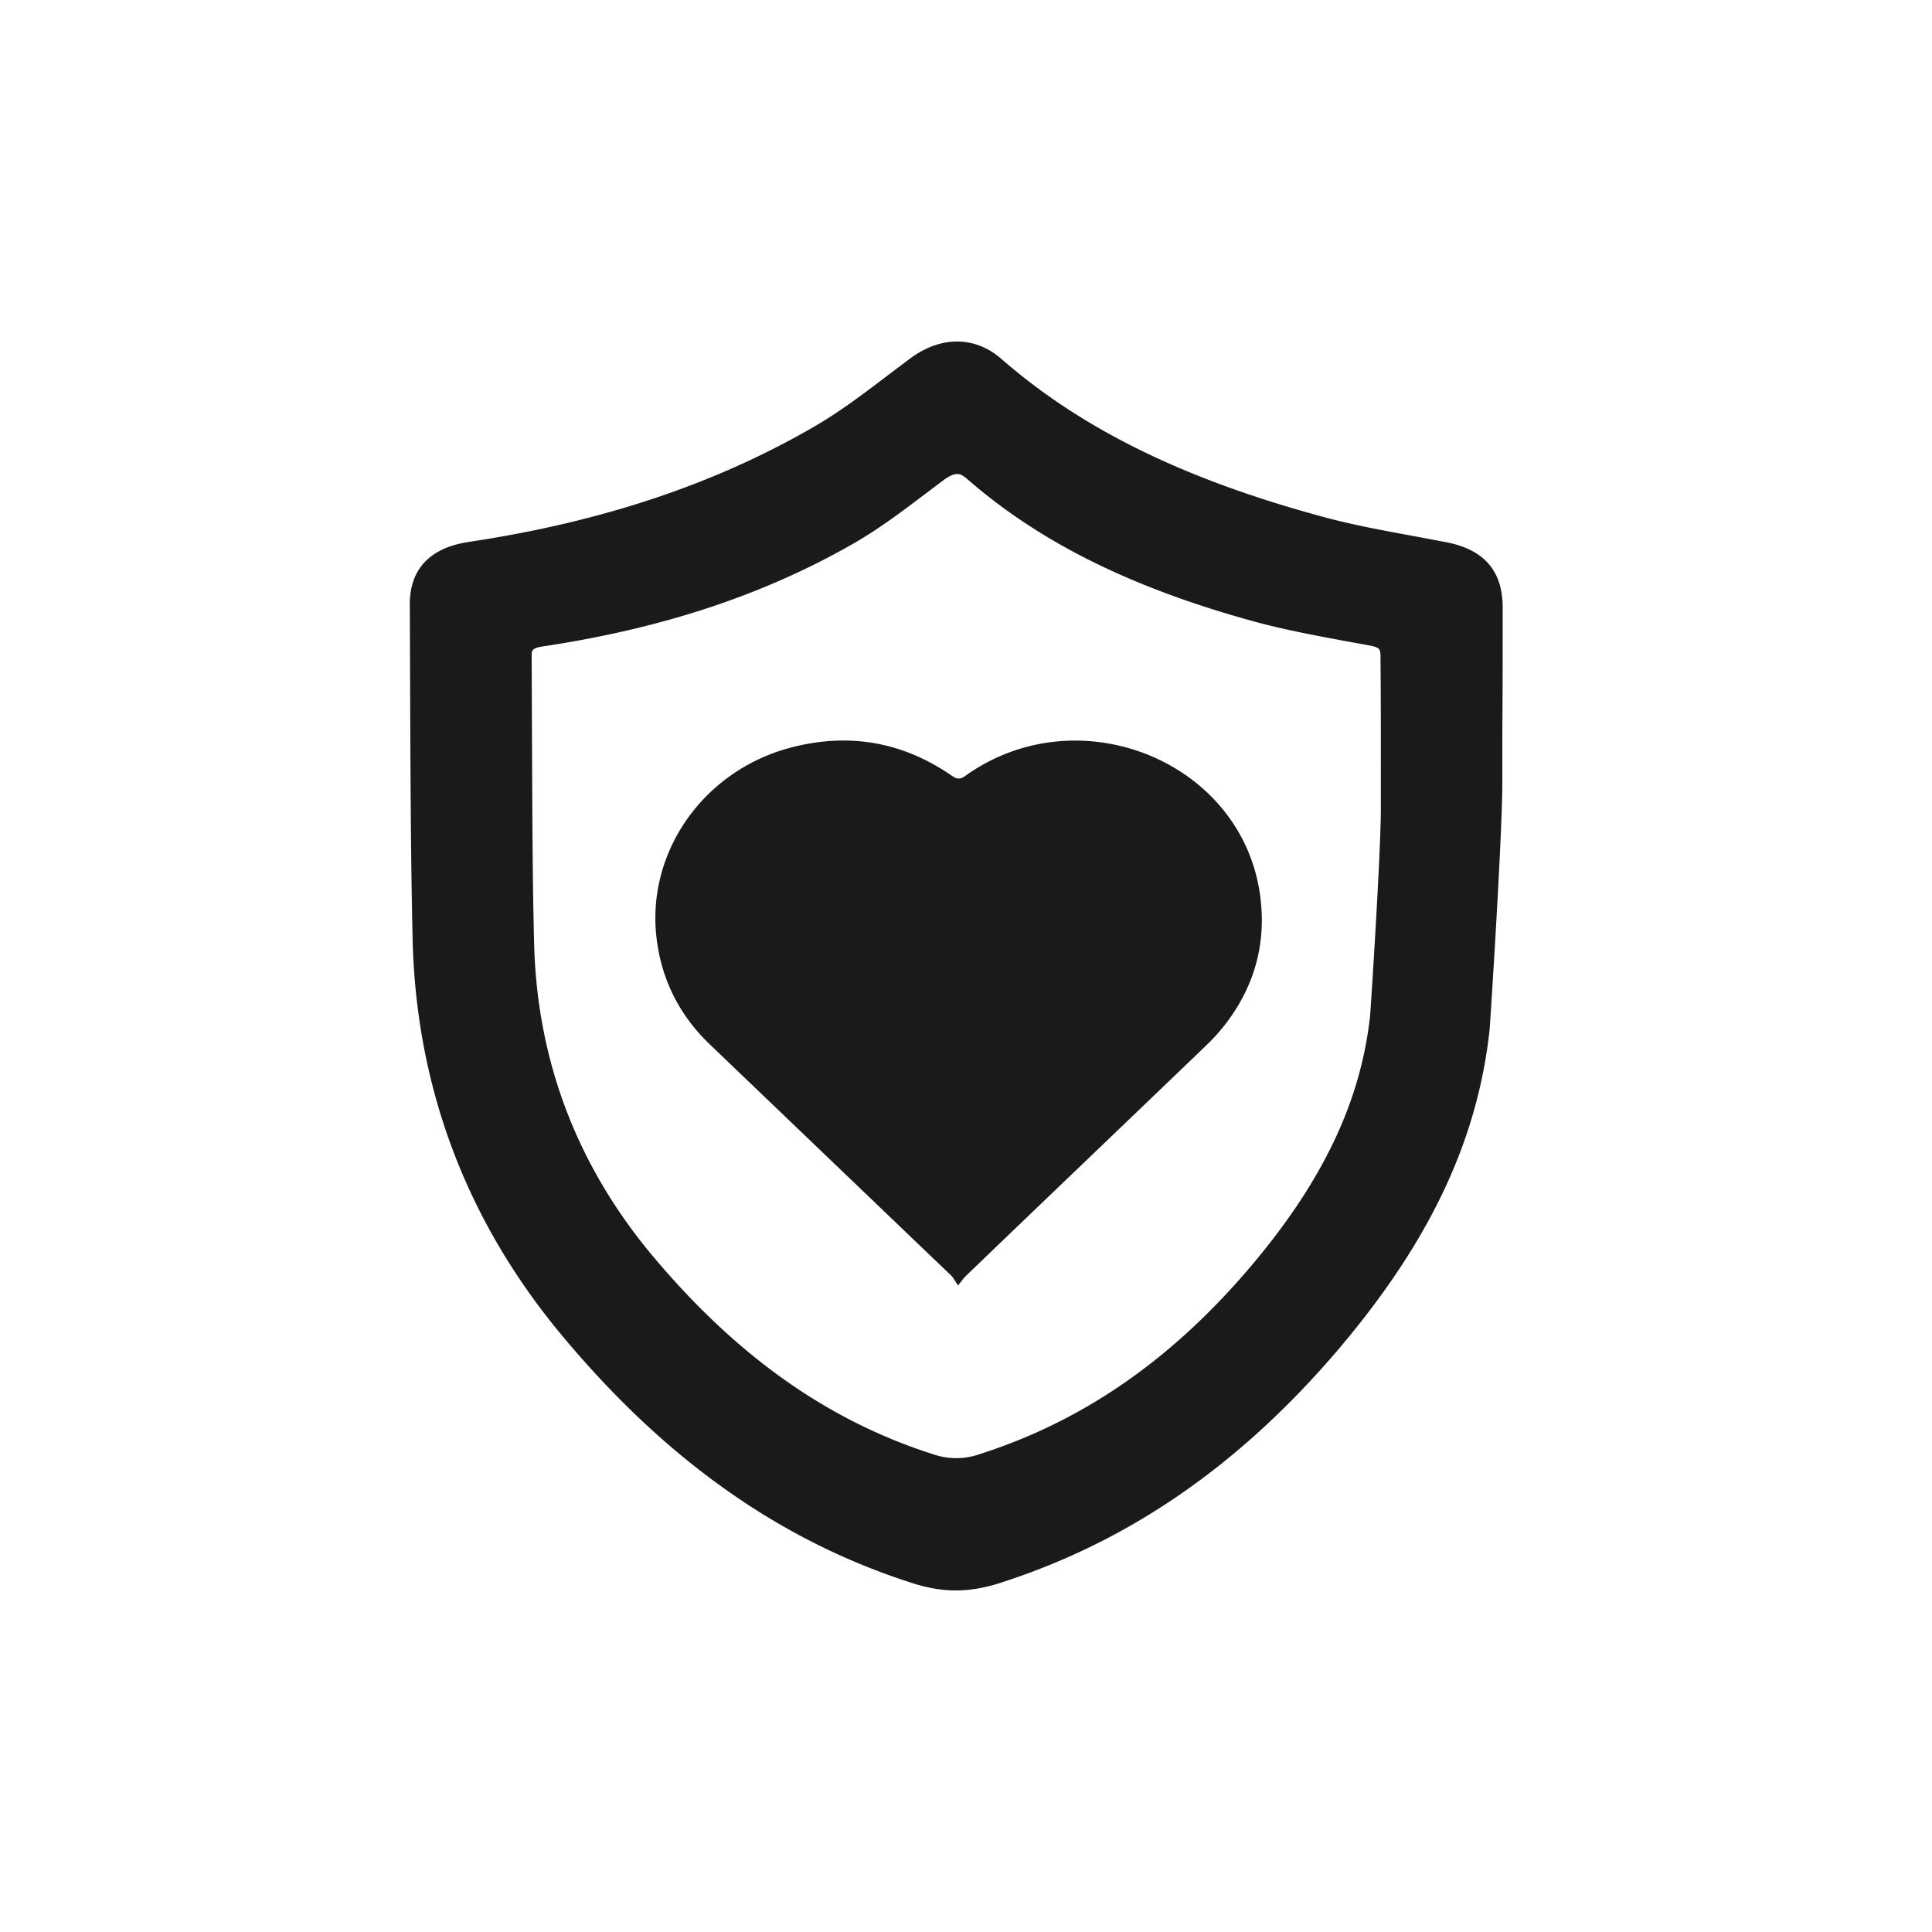 <svg xmlns="http://www.w3.org/2000/svg" width="33" height="33" fill="none"><path fill="#1A1A1A" d="M25.667 10.378c0-.626-.317-.991-.962-1.116l-.475-.09c-.56-.103-1.146-.208-1.69-.36-2.35-.641-4.078-1.497-5.435-2.681-.45-.392-1.025-.397-1.548-.016l-.36.271c-.448.34-.87.663-1.33.924-1.685.97-3.603 1.607-5.858 1.946-.84.126-1.009.647-1.009 1.06l.005 1.388c.006 1.425.01 2.896.043 4.352.063 2.531.924 4.812 2.567 6.774 1.774 2.124 3.74 3.507 6.005 4.222.238.073.47.114.703.114.238 0 .48-.041.734-.12 2.197-.699 4.083-1.993 5.763-3.95 1.584-1.853 2.419-3.6 2.625-5.521.01-.136.216-3.288.216-4.217v-.85c.006-.71.006-1.42.006-2.13Zm-2.081 2.704v.73c0 .773-.18 3.538-.185 3.549-.164 1.477-.824 2.85-2.076 4.316-1.342 1.57-2.847 2.604-4.595 3.162a1.2 1.2 0 0 1-.777.005c-1.801-.569-3.37-1.68-4.801-3.387-1.3-1.55-1.981-3.35-2.029-5.349-.031-1.237-.031-2.494-.037-3.71l-.005-1.19c0-.104 0-.14.227-.172 2.028-.308 3.756-.882 5.282-1.759.433-.25.835-.553 1.22-.845l.312-.235c.1-.073.17-.1.227-.1.074 0 .116.043.153.069 1.252 1.096 2.826 1.878 4.95 2.458.501.135 1.014.23 1.51.323l.402.073c.216.042.216.058.216.23.006.616.006 1.221.006 1.832Z"/><path fill="#1A1A1A" d="M16.486 13.255c-.09.06-.137.055-.221 0-.846-.587-1.775-.749-2.779-.48-1.495.404-2.466 1.815-2.266 3.292.09.683.391 1.28.903 1.771l4.12 3.946c.043.04.064.09.122.172.069-.086.1-.132.143-.172 1.368-1.316 2.741-2.626 4.109-3.941a3.18 3.18 0 0 0 .37-.425c.46-.632.639-1.34.539-2.104-.296-2.307-3.101-3.45-5.04-2.06Z"/></svg>
